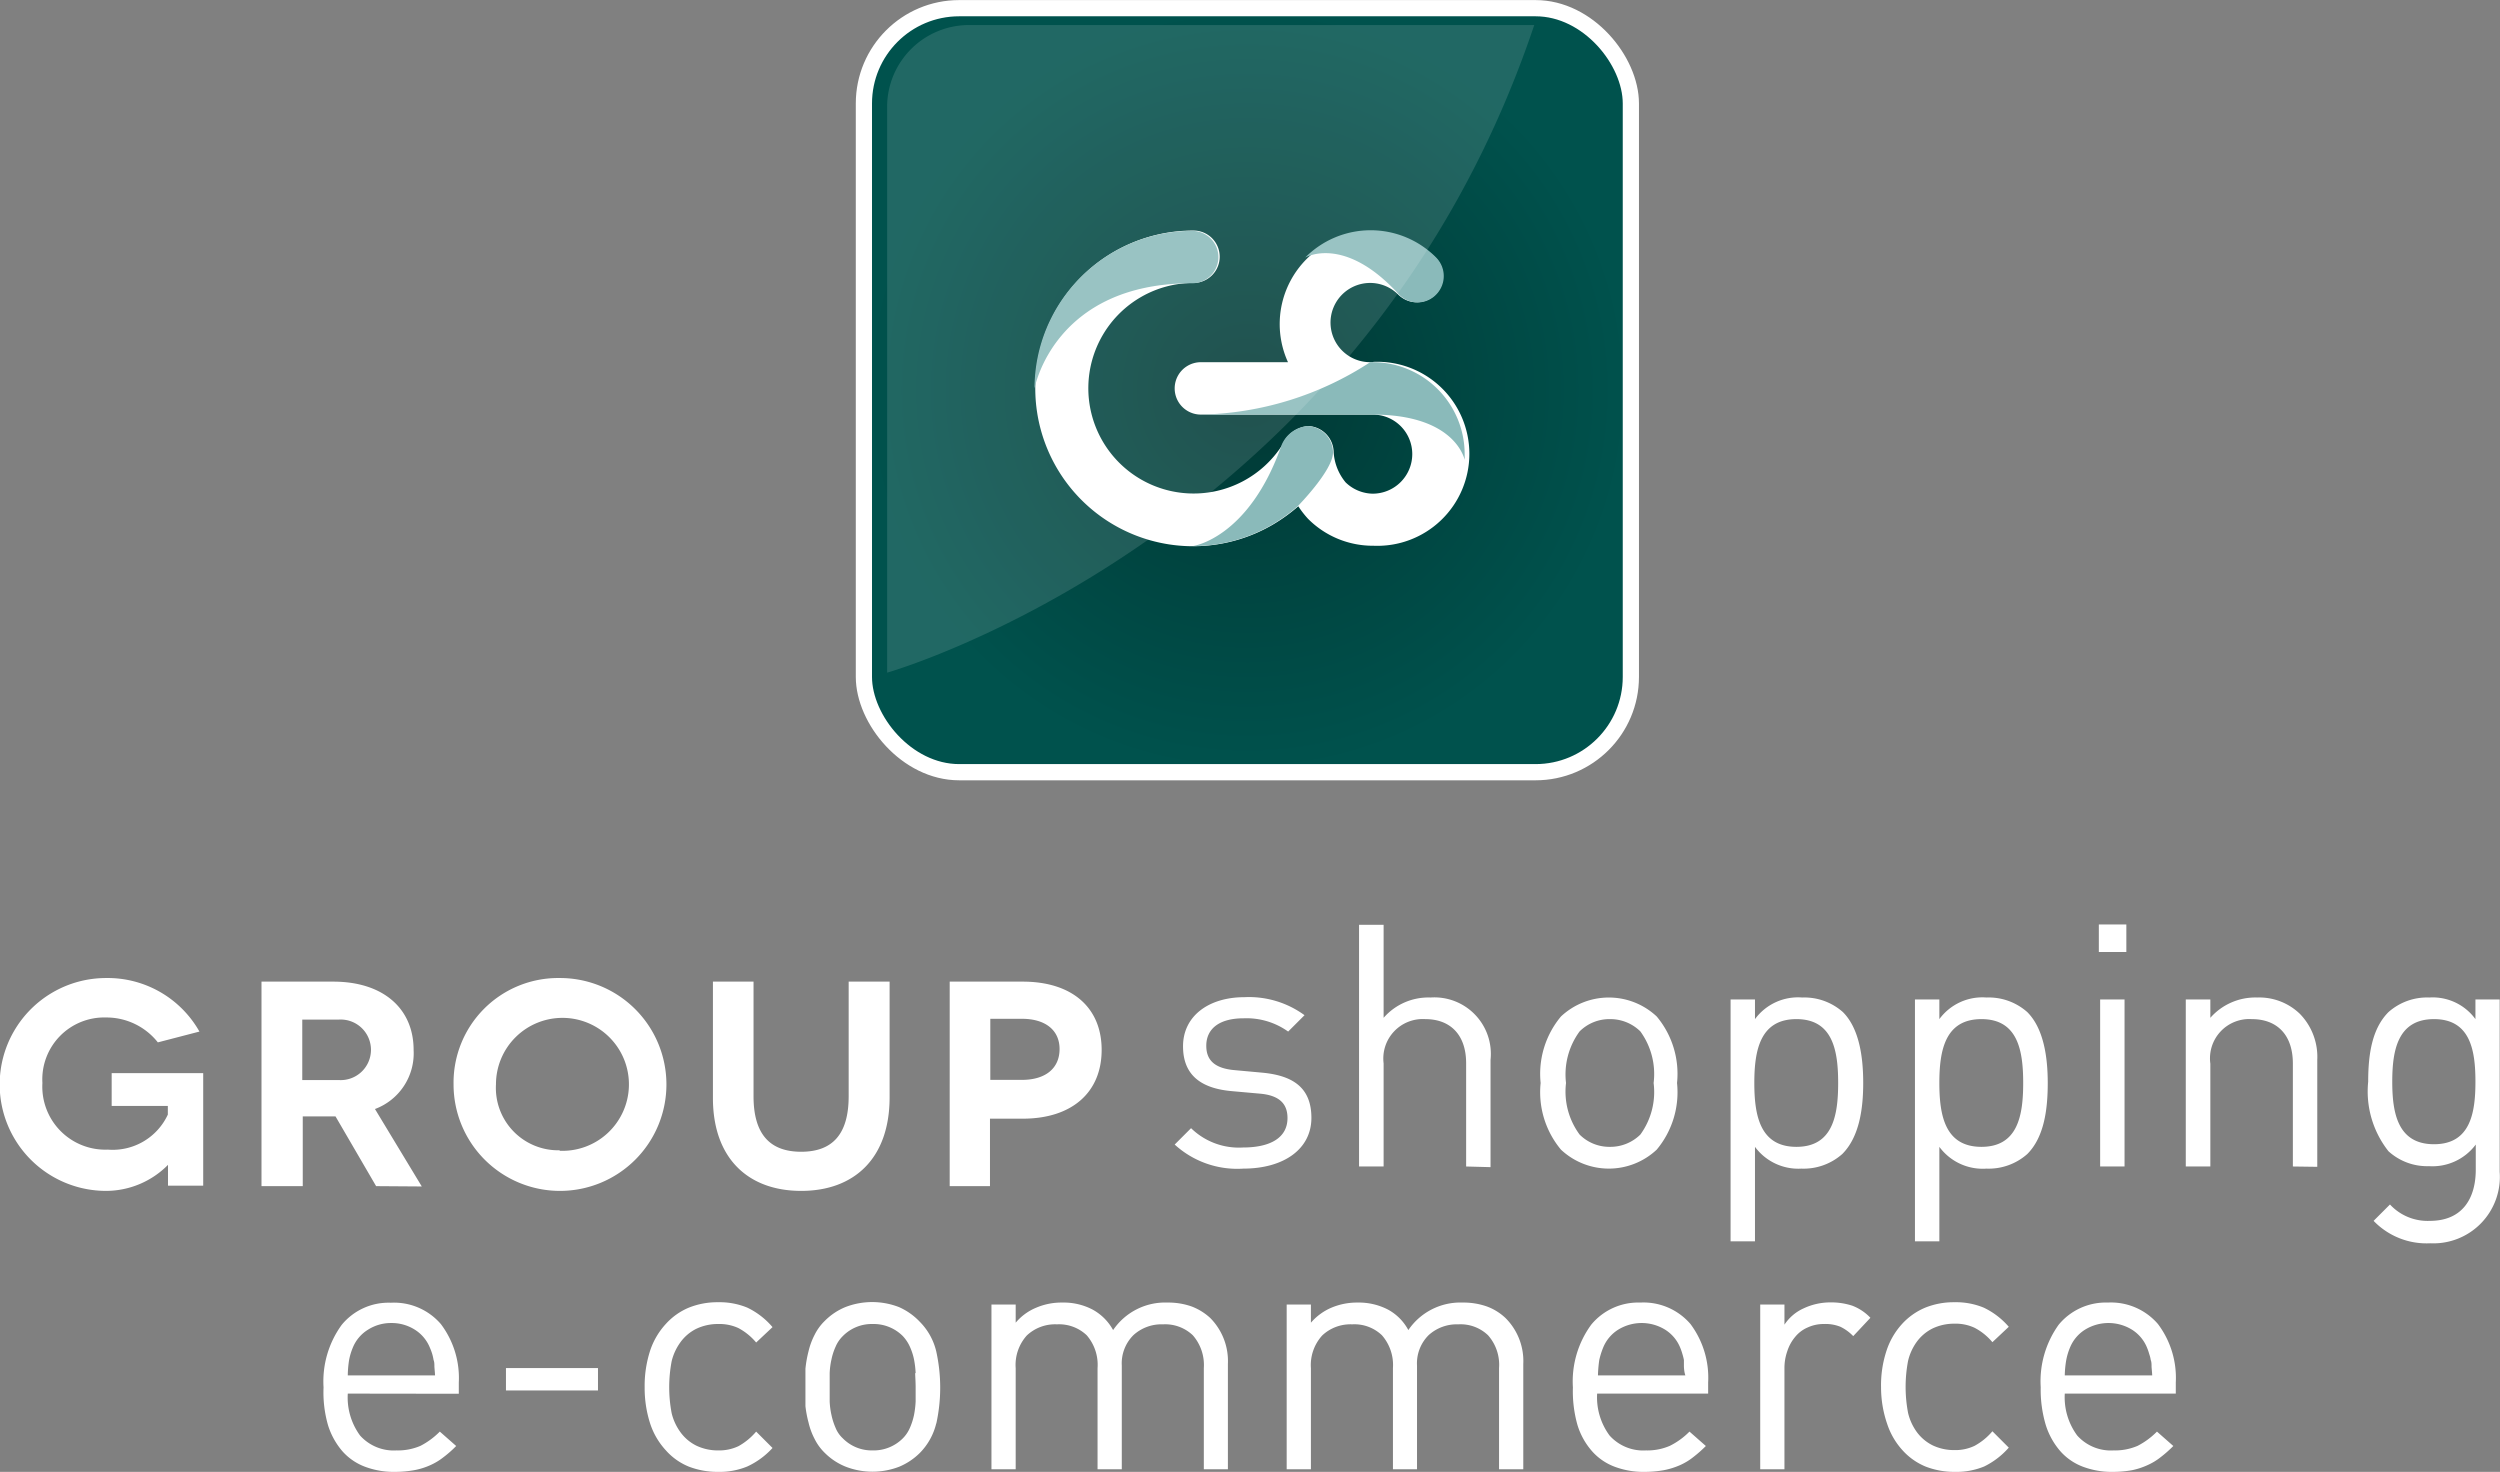 <svg id="Camada_1" data-name="Camada 1" xmlns="http://www.w3.org/2000/svg" viewBox="0 0 152.68 89.89"><rect x="0" y="0" width="152.68" height="89.89" fill="#808080" stroke="none"/><defs><radialGradient id="Gradiente_sem_nome_9" cx="76.18" cy="23.83" r="23.37" gradientUnits="userSpaceOnUse"><stop offset="0" stop-color="#003834"/><stop offset="1" stop-color="#00524d"/></radialGradient><style>.cls-1{fill:#fff}.cls-3{fill:#8ababa}</style></defs><path class="cls-1" d="M11.08 71.41A5.33 5.33 0 017.3 73a6.5 6.5 0 010-13 6.44 6.44 0 015.7 3.27l-2.54.66a4 4 0 00-3.16-1.52 3.78 3.78 0 00-3.89 4 3.85 3.85 0 004 4.07 3.71 3.71 0 003.66-2.14v-.53H7.64v-2h5.59v6.87h-2.15v-1.3zm12.71 1.3l-2.48-4.26h-2v4.26h-2.52V60.22h4.38c3.07 0 4.91 1.66 4.91 4.17A3.63 3.63 0 0123.72 68l2.86 4.73zm-4.51-6.48h2.21a1.85 1.85 0 100-3.69h-2.21zM35 60a6.5 6.5 0 11-6.48 6.49A6.39 6.39 0 0135 60zm0 10.55a4.06 4.06 0 10-3.89-4.06A3.81 3.81 0 0035 70.52zm20.15-10.33v7.07C55.15 71 53 73 49.75 73s-5.39-2-5.39-5.67v-7.11h2.48v7c0 2.32 1 3.39 2.91 3.39s2.9-1.07 2.9-3.39v-7zm8.13 0c3 0 4.82 1.57 4.82 4.17s-1.82 4.2-4.82 4.2h-2v4.12h-2.46V60.22zm-.05 6c1.46 0 2.3-.72 2.3-1.88s-.87-1.85-2.3-1.85H61.3v3.73zm13.52 5.42a5.66 5.66 0 01-4.19-1.47l1-1a4.18 4.18 0 003.17 1.18c1.68 0 2.72-.6 2.72-1.8 0-.89-.52-1.39-1.7-1.49l-1.68-.15c-2-.17-3-1.06-3-2.74 0-1.86 1.58-3 3.75-3a5.75 5.75 0 013.67 1.1l-1 1a4.37 4.37 0 00-2.72-.81c-1.49 0-2.28.64-2.28 1.68 0 .87.5 1.39 1.78 1.49l1.64.15c1.79.17 3 .85 3 2.76s-1.69 3.1-4.16 3.1zm13.61-.13v-6.3c0-1.78-1-2.7-2.49-2.7a2.41 2.41 0 00-2.55 2.7v6.3h-1.5V56.75h1.5v5.68a3.63 3.63 0 012.86-1.24A3.45 3.45 0 0191.85 65v6.55zM102 70.48a4.27 4.27 0 01-5.85 0 5.47 5.47 0 01-1.24-4.07 5.46 5.46 0 011.24-4.06 4.27 4.27 0 015.85 0 5.46 5.46 0 011.24 4.06 5.47 5.47 0 01-1.24 4.07zm-1-7.22a2.61 2.61 0 00-1.86-.75 2.57 2.57 0 00-1.85.75 4.44 4.44 0 00-.83 3.15 4.42 4.42 0 00.83 3.15 2.57 2.57 0 001.85.75 2.61 2.61 0 001.86-.75 4.42 4.42 0 00.81-3.15 4.43 4.43 0 00-.81-3.15zm12.33 7.49a3.55 3.55 0 01-2.49.89 3.29 3.29 0 01-2.84-1.33v5.77h-1.49V61.31H108v1.2a3.26 3.26 0 012.88-1.32 3.55 3.55 0 012.49.89c1 1 1.24 2.74 1.24 4.33s-.24 3.3-1.28 4.34zm-2.8-8.24c-2.22 0-2.57 1.91-2.57 3.9s.35 3.9 2.57 3.9 2.55-1.91 2.55-3.9-.33-3.9-2.55-3.9zm14.1 8.24a3.55 3.55 0 01-2.49.89 3.29 3.29 0 01-2.88-1.33v5.77h-1.49V61.31h1.49v1.2a3.26 3.26 0 012.88-1.32 3.55 3.55 0 012.49.89c1 1 1.25 2.74 1.25 4.33s-.21 3.3-1.25 4.34zm-2.8-8.24c-2.22 0-2.57 1.91-2.57 3.9s.35 3.9 2.57 3.9 2.55-1.91 2.55-3.9-.33-3.9-2.55-3.9zm7.17-4.1v-1.68h1.68v1.68zm.08 13.1v-10.2h1.49v10.2zm11.77 0v-6.28c0-1.8-1-2.72-2.51-2.72a2.4 2.4 0 00-2.53 2.72v6.28h-1.5v-10.2h1.5v1.12a3.66 3.66 0 012.86-1.24 3.57 3.57 0 012.61 1 3.76 3.76 0 011.06 2.81v6.53zm8.39 4.69a4.49 4.49 0 01-3.46-1.37l1-1a3.13 3.13 0 002.44 1c2 0 2.8-1.39 2.8-3.13v-1.53a3.3 3.3 0 01-2.86 1.32 3.51 3.51 0 01-2.47-.91 5.89 5.89 0 01-1.24-4.25c0-1.66.23-3.24 1.24-4.25a3.55 3.55 0 012.49-.89 3.23 3.23 0 012.82 1.32v-1.2h1.48v10.52a4.06 4.06 0 01-4.24 4.37zm.23-13.69c-2.22 0-2.55 1.91-2.55 3.82s.33 3.82 2.55 3.82 2.53-1.91 2.53-3.82-.31-3.82-2.53-3.82z" transform="translate(-.82 -.27)"/><rect x="52.76" y=".5" width="46.84" height="46.66" rx="5.82" stroke="#fff" stroke-miterlimit="10" stroke-width=".99" fill="url(#Gradiente_sem_nome_9)"/><path class="cls-1" d="M84.65 22.39h-.15a2.42 2.42 0 111.71-4.13A1.6 1.6 0 1088.48 16a5.62 5.62 0 00-9 6.39h-5.32a1.6 1.6 0 100 3.2h10.49A2.41 2.41 0 0187.07 28a2.42 2.42 0 01-2.42 2.42 2.44 2.44 0 01-1.65-.69 3.2 3.2 0 01-.73-1.83 1.62 1.62 0 00-1.55-1.61 1.89 1.89 0 00-1.59 1.16 6.43 6.43 0 11-5.42-9.9 1.6 1.6 0 000-3.2 9.64 9.64 0 104.88 17.94 10.32 10.32 0 001.52-1.1 5.88 5.88 0 00.59.76 5.58 5.58 0 004 1.65 5.62 5.62 0 100-11.23z" transform="translate(-.82 -.27)"/><path class="cls-3" d="M80.53 16a5.63 5.63 0 018 0 1.61 1.61 0 010 2.26 1.58 1.58 0 01-2.27 0C82.92 14.58 80.53 16 80.53 16zm9.74 12a5.62 5.62 0 00-5.62-5.61h-.15a19.59 19.59 0 01-10.34 3.2h10.49c6.07 0 5.62 3.91 5.62 2.41z" transform="translate(-.82 -.27)"/><path class="cls-3" d="M82.23 27.9a1.62 1.62 0 00-1.55-1.61 1.89 1.89 0 00-1.59 1.16c-2 5.71-5.42 6.17-5.42 6.17a9.59 9.59 0 004.88-1.33 10.32 10.32 0 001.52-1.1s2.16-2.19 2.16-3.29zM64 24a9.64 9.64 0 019.63-9.63 1.6 1.6 0 010 3.2C65.16 17.55 64 24 64 24z" transform="translate(-.82 -.27)"/><path d="M94.52 1.8H60a5 5 0 00-5 4.89v34.66S84 33.12 94.52 1.8z" transform="translate(-.82 -.27)" opacity=".13" fill="#fff"/><path class="cls-1" d="M22.06 85.38a3.93 3.93 0 00.75 2.56 2.76 2.76 0 002.22.91 3.5 3.5 0 001.47-.28 4.63 4.63 0 001.18-.87l1 .88a6.71 6.71 0 01-.77.68 3.72 3.72 0 01-.81.49 4.24 4.24 0 01-1 .31 6.87 6.87 0 01-1.16.1 5 5 0 01-1.82-.31 3.47 3.47 0 01-1.38-.94 4.46 4.46 0 01-.89-1.61 7.24 7.24 0 01-.27-2.3 5.87 5.87 0 011.11-3.82 3.7 3.7 0 013-1.35 3.77 3.77 0 013.06 1.31 5.47 5.47 0 011.09 3.57v.68zm5.29-1.64c0-.15 0-.29-.05-.41a3.21 3.21 0 00-.08-.36 3.57 3.57 0 00-.14-.38 2.33 2.33 0 00-.92-1.11 2.63 2.63 0 00-1.44-.41 2.6 2.6 0 00-1.43.41 2.3 2.3 0 00-.93 1.11 3.75 3.75 0 00-.22.74 6.32 6.32 0 00-.08.94h5.33c-.01-.2-.03-.38-.04-.53zm4.37 1.45v-1.37h5.62v1.37zm14.74 4.64a4.43 4.43 0 01-1.79.33 4.86 4.86 0 01-1.78-.32 3.77 3.77 0 01-1.41-1 4.45 4.45 0 01-.95-1.62 7.09 7.09 0 01-.34-2.22 7 7 0 01.34-2.26 4.49 4.49 0 01.95-1.61 3.92 3.92 0 011.41-1 4.66 4.66 0 011.78-.33 4.43 4.43 0 011.79.33A4.66 4.66 0 0148 81.32l-1 .94a3.66 3.66 0 00-1.08-.88 2.76 2.76 0 00-1.23-.25 3.06 3.06 0 00-1.34.29 2.65 2.65 0 00-1 .86 3.27 3.27 0 00-.51 1.12 8.5 8.5 0 000 3.18 3.27 3.27 0 00.51 1.12 2.65 2.65 0 001 .86 3.06 3.06 0 001.34.29 2.75 2.75 0 001.23-.26A3.89 3.89 0 0047 87.7l1 1a4.81 4.81 0 01-1.54 1.13zM58 87.19A3.84 3.84 0 0157 89a3.93 3.93 0 01-1.25.84 4.52 4.52 0 01-3.29 0 3.82 3.82 0 01-1.27-.84 3.14 3.14 0 01-.62-.85 4.22 4.22 0 01-.37-1 6.75 6.75 0 01-.19-1v-2.29a7 7 0 01.19-1.07 4.33 4.33 0 01.37-1 3.14 3.14 0 01.62-.85 3.82 3.82 0 011.25-.84 4.52 4.52 0 013.29 0A3.93 3.93 0 0157 81a3.81 3.81 0 011 1.81 10.25 10.25 0 010 4.41zm-1.26-3.06a5.67 5.67 0 00-.1-.84 3.66 3.66 0 00-.25-.77 2.37 2.37 0 00-.43-.65 2.52 2.52 0 00-1.85-.74 2.48 2.48 0 00-1.82.74 2 2 0 00-.44.65 3.66 3.66 0 00-.25.77 4.59 4.59 0 00-.11.84v1.72a4.59 4.59 0 00.11.84 4 4 0 00.25.78 1.79 1.79 0 00.44.64 2.48 2.48 0 001.82.74 2.52 2.52 0 001.85-.74 2.06 2.06 0 00.43-.64 4 4 0 00.25-.78 5.67 5.67 0 00.1-.84v-.86c0-.29-.02-.58-.03-.86zM74.34 90v-6.18a2.76 2.76 0 00-.67-2 2.45 2.45 0 00-1.82-.67 2.54 2.54 0 00-1.81.66 2.43 2.43 0 00-.71 1.86V90h-1.48v-6.18a2.76 2.76 0 00-.66-2 2.45 2.45 0 00-1.82-.67 2.52 2.52 0 00-1.84.68 2.69 2.69 0 00-.68 2V90h-1.48V79.94h1.48v1.11a3.26 3.26 0 011.26-.92 3.92 3.92 0 011.59-.31 3.8 3.8 0 011.83.42 3.14 3.14 0 011.27 1.26 3.84 3.84 0 013.32-1.68 4.29 4.29 0 011.48.24 3.53 3.53 0 011.13.7 3.74 3.74 0 011.08 2.81V90zm18.03 0v-6.18a2.72 2.72 0 00-.67-2 2.42 2.42 0 00-1.81-.67 2.56 2.56 0 00-1.82.66 2.43 2.43 0 00-.71 1.86V90h-1.47v-6.18a2.76 2.76 0 00-.67-2 2.43 2.43 0 00-1.82-.67 2.51 2.51 0 00-1.83.68 2.69 2.69 0 00-.69 2V90H79.4V79.94h1.48v1.11a3.42 3.42 0 011.26-.92 4 4 0 011.59-.31 3.87 3.87 0 011.84.42 3.06 3.06 0 011.26 1.26 3.84 3.84 0 013.32-1.68 4.29 4.29 0 011.48.24 3.32 3.32 0 011.13.7 3.71 3.71 0 011.09 2.81V90zm5.99-4.62a3.93 3.93 0 00.76 2.56 2.76 2.76 0 002.22.91 3.45 3.45 0 001.46-.28 4.46 4.46 0 001.2-.87l1 .88a7.67 7.67 0 01-.77.68 3.72 3.72 0 01-.81.49 4.6 4.6 0 01-1 .31 6.87 6.87 0 01-1.16.1 5 5 0 01-1.82-.31 3.47 3.47 0 01-1.38-.94 4.33 4.33 0 01-.9-1.61 7.54 7.54 0 01-.28-2.3A5.87 5.87 0 0198 81.17a3.72 3.72 0 013-1.35 3.78 3.78 0 013.06 1.31 5.47 5.47 0 011.08 3.57v.68zm5.3-1.64v-.41a3.15 3.15 0 00-.09-.36 3.43 3.43 0 00-.13-.38 2.33 2.33 0 00-.92-1.11 2.73 2.73 0 00-2.88 0 2.33 2.33 0 00-.92 1.11 4.7 4.7 0 00-.23.74 8.06 8.06 0 00-.08.94h5.34c-.07-.2-.08-.38-.09-.53zM114 81.87a2.73 2.73 0 00-.78-.57 2.41 2.41 0 00-1-.17 2.33 2.33 0 00-1 .21 2 2 0 00-.76.57 2.58 2.58 0 00-.48.86 3.12 3.12 0 00-.18 1.07V90h-1.48V79.94h1.48v1.23a2.76 2.76 0 011.18-1 3.83 3.83 0 011.65-.36 4.14 4.14 0 011.31.2 3 3 0 011.11.74zm8 7.96a4.45 4.45 0 01-1.8.33 4.84 4.84 0 01-1.77-.32 3.89 3.89 0 01-1.42-1 4.44 4.44 0 01-.94-1.62 6.82 6.82 0 01-.37-2.22 6.72 6.72 0 01.34-2.26 4.48 4.48 0 01.94-1.61 4 4 0 011.42-1 4.65 4.65 0 011.77-.33 4.45 4.45 0 011.8.33 4.66 4.66 0 011.53 1.17l-1 .94a3.57 3.57 0 00-1.09-.88 2.73 2.73 0 00-1.23-.25 3.05 3.05 0 00-1.33.29 2.68 2.68 0 00-1 .86 3.26 3.26 0 00-.5 1.12 8.5 8.5 0 000 3.18 3.26 3.26 0 00.5 1.12 2.68 2.68 0 001 .86 3.05 3.05 0 001.33.29 2.72 2.72 0 001.23-.26 3.78 3.78 0 001.09-.89l1 1a4.81 4.81 0 01-1.5 1.15zm4.92-4.45a3.93 3.93 0 00.76 2.56 2.76 2.76 0 002.22.91 3.5 3.5 0 001.47-.28 4.63 4.63 0 001.18-.87l1 .88a7.67 7.67 0 01-.77.68 3.72 3.72 0 01-.81.49 4.41 4.41 0 01-.95.31 6.87 6.87 0 01-1.16.1 5 5 0 01-1.82-.31 3.47 3.47 0 01-1.38-.94 4.47 4.47 0 01-.9-1.61 7.55 7.55 0 01-.31-2.31 5.93 5.93 0 011.1-3.82 3.73 3.73 0 013-1.35 3.78 3.78 0 013.06 1.31 5.47 5.47 0 011.09 3.57v.68zm5.3-1.64c0-.15 0-.29-.05-.41a1.9 1.9 0 00-.09-.36 3.43 3.43 0 00-.13-.38 2.33 2.33 0 00-.92-1.11 2.73 2.73 0 00-2.88 0 2.33 2.33 0 00-.92 1.11 3.75 3.75 0 00-.22.74 6.07 6.07 0 00-.09.94h5.34c-.01-.2-.03-.38-.04-.53z" transform="translate(-.82 -.27)"/></svg>
